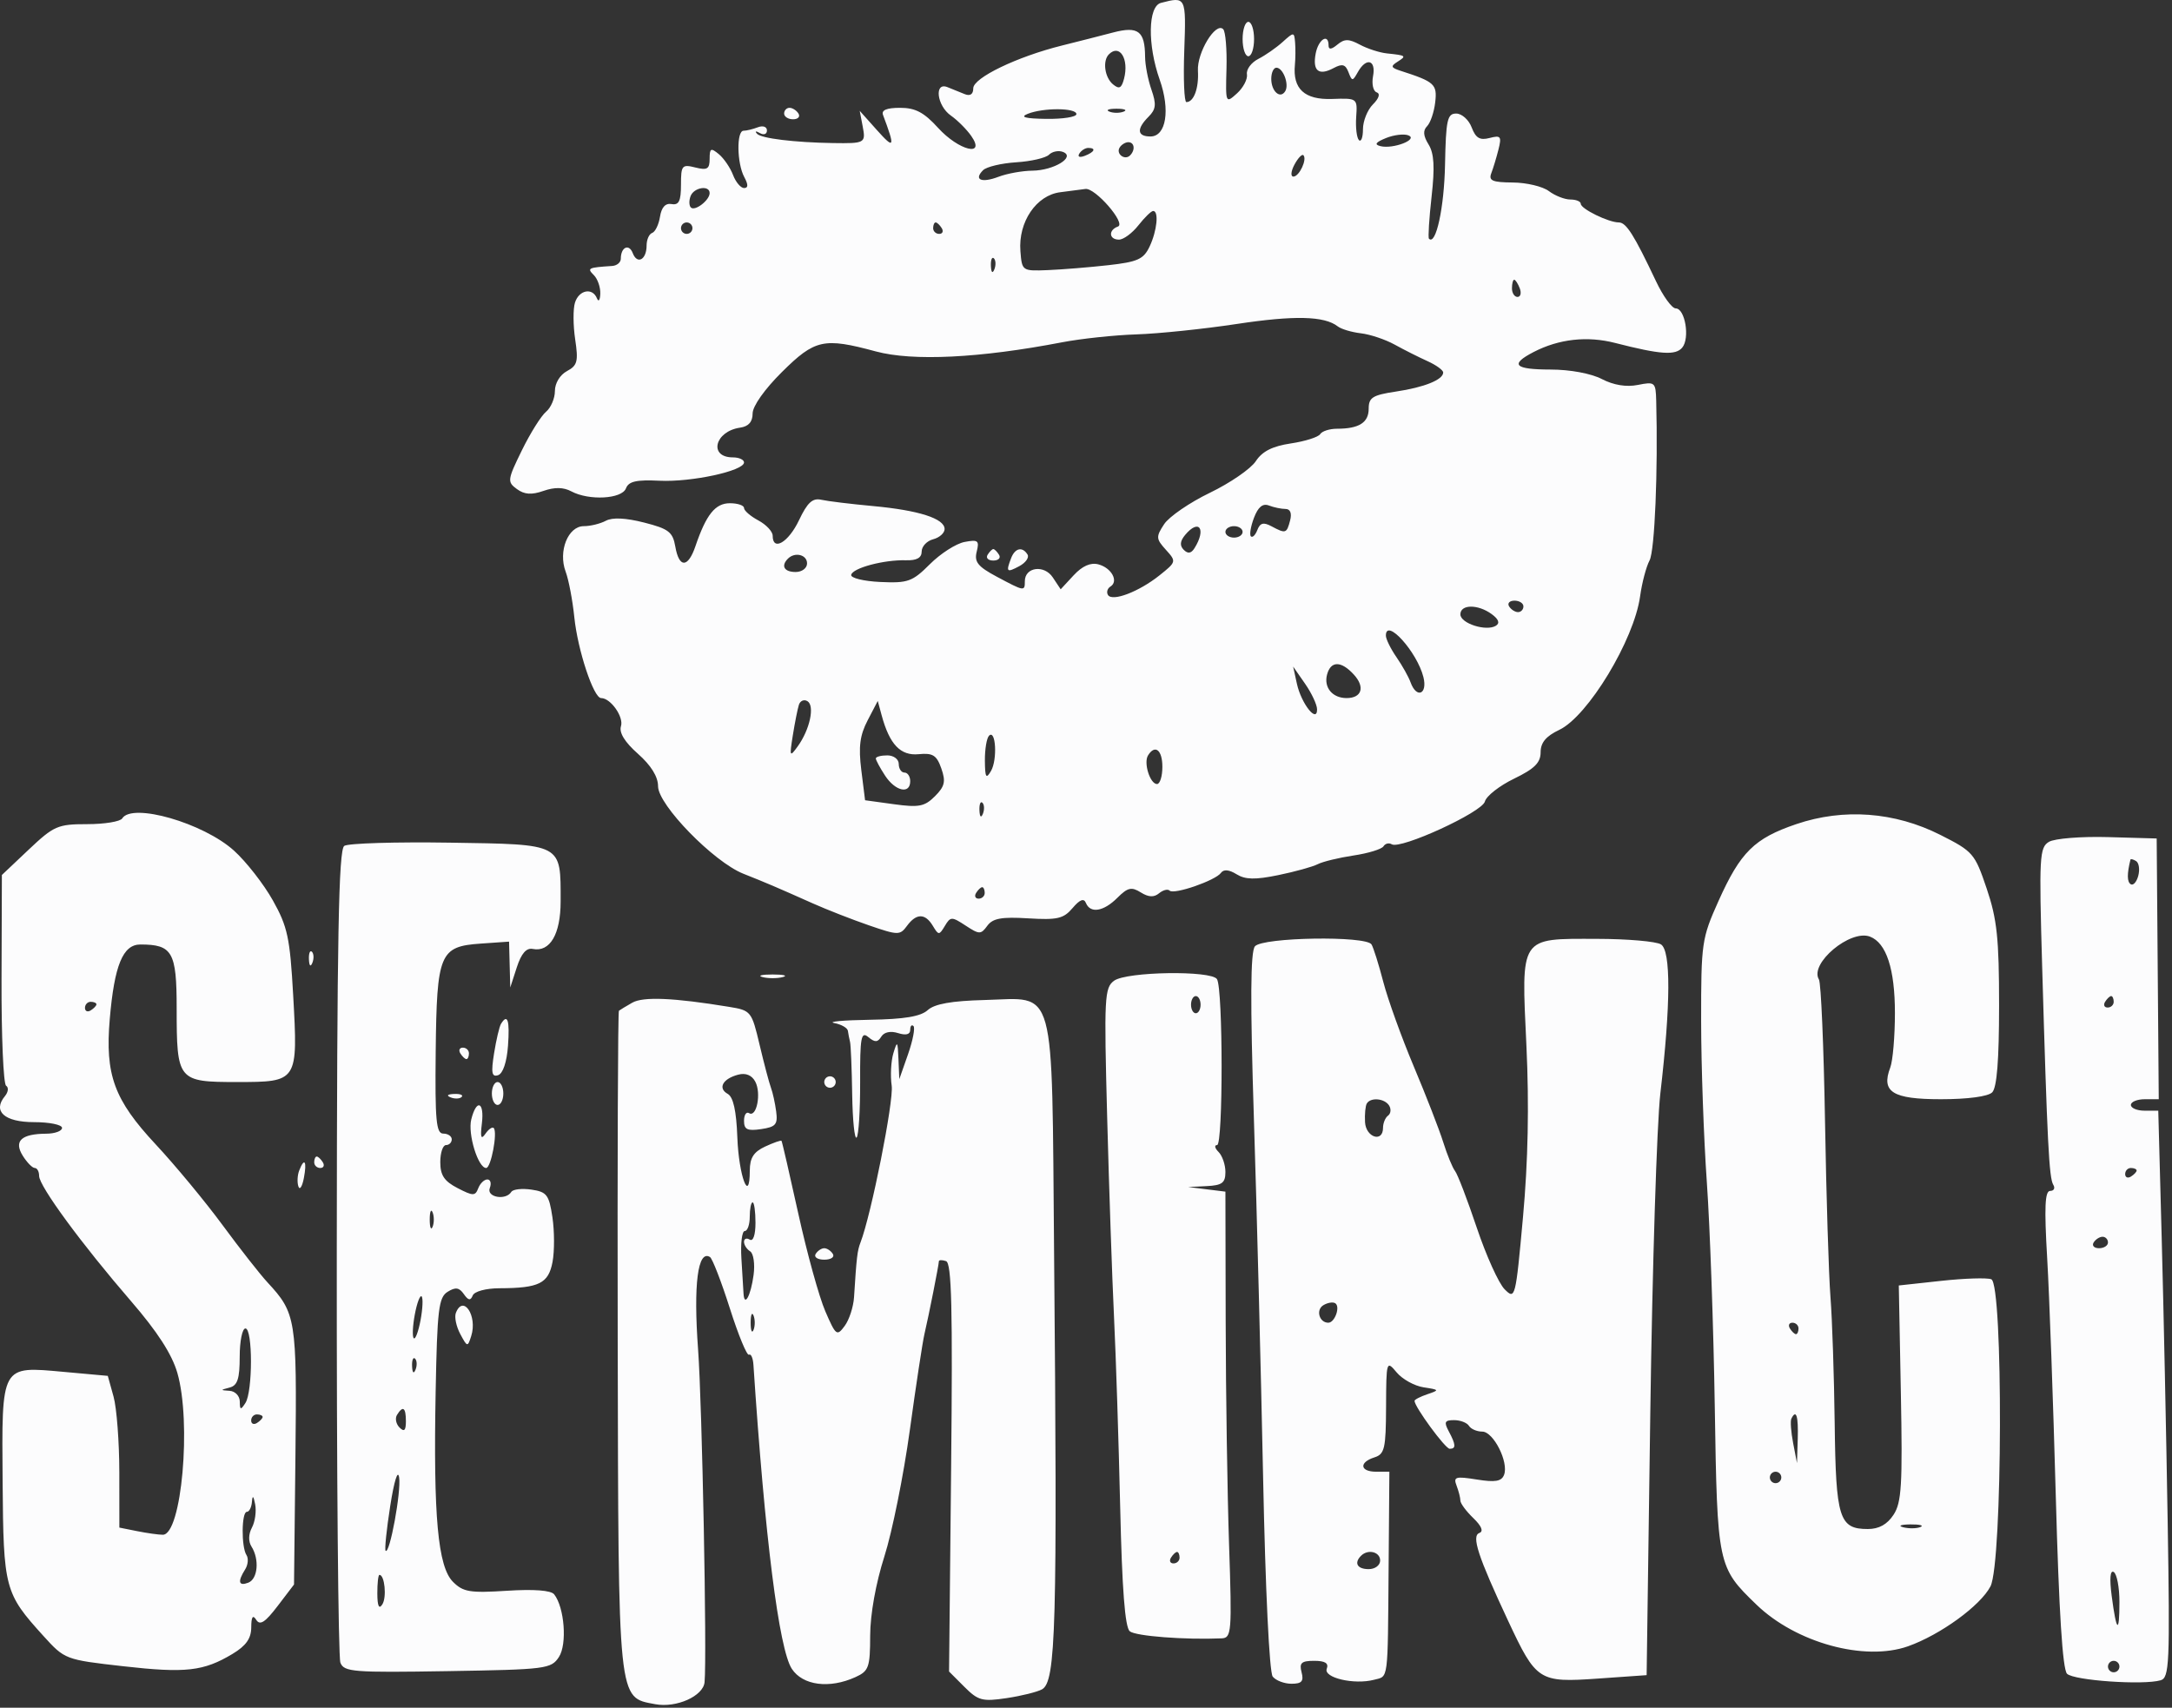 <svg xmlns="http://www.w3.org/2000/svg" width="379" height="298" viewBox="0 0 379 298" fill="none"><rect x="0" y="0" width="379" height="298" fill="#333333" stroke="none"/><path fill-rule="evenodd" clip-rule="evenodd" d="M202.577 0.503C200.314 1.095 200.205 7.8 202.359 13.905C204.231 19.211 203.483 23.814 200.748 23.814C198.411 23.814 198.285 22.498 200.418 20.366C201.715 19.069 201.807 18.196 200.918 15.645C200.318 13.924 199.82 11.345 199.812 9.915C199.785 5.416 198.602 4.52 194.217 5.673C192.078 6.236 188.077 7.255 185.327 7.939C177.483 9.888 169.827 13.578 169.827 15.408C169.827 16.451 169.293 16.812 168.327 16.421C167.502 16.087 166.152 15.541 165.327 15.207C162.967 14.252 163.467 18.449 165.919 20.166C167.069 20.971 168.67 22.572 169.475 23.722C172.089 27.454 167.308 26.29 163.691 22.314C161.227 19.607 159.725 18.814 157.059 18.814C154.718 18.814 153.764 19.215 154.083 20.064C156.228 25.771 156.084 26.133 153.033 22.718L150.014 19.339L150.537 22.077C151.089 24.966 150.938 25.05 145.327 24.963C138.626 24.859 132.836 24.151 132.103 23.347C131.676 22.877 131.89 22.817 132.577 23.213C133.274 23.614 133.827 23.416 133.827 22.766C133.827 22.114 133.13 21.867 132.245 22.207C131.375 22.541 130.25 22.814 129.745 22.814C128.498 22.814 128.58 28.485 129.862 30.88C130.583 32.227 130.575 32.814 129.837 32.814C129.254 32.814 128.386 31.783 127.906 30.523C127.427 29.263 126.313 27.633 125.431 26.9C124.044 25.749 123.827 25.859 123.827 27.711C123.827 29.496 123.411 29.748 121.327 29.225C119.002 28.641 118.827 28.853 118.827 32.249C118.827 35.081 118.46 35.836 117.195 35.608C116.116 35.414 115.428 36.162 115.166 37.814C114.948 39.189 114.332 40.464 113.798 40.647C113.264 40.831 112.827 41.817 112.827 42.838C112.827 45.322 111.196 46.217 110.408 44.165C109.752 42.456 108.327 43.128 108.327 45.146C108.327 45.787 107.652 46.356 106.827 46.41C102.584 46.69 102.397 46.784 103.627 48.014C104.287 48.674 104.791 50.136 104.748 51.264C104.705 52.391 104.442 52.752 104.165 52.064C103.386 50.134 101.034 50.586 100.331 52.801C99.984 53.894 99.999 56.779 100.364 59.212C100.941 63.059 100.753 63.783 98.927 64.76C97.711 65.411 96.827 66.871 96.827 68.227C96.827 69.515 96.13 71.148 95.278 71.855C94.426 72.562 92.529 75.59 91.063 78.584C88.53 83.757 88.487 84.092 90.194 85.34C91.512 86.304 92.747 86.389 94.837 85.661C96.779 84.984 98.324 85.009 99.69 85.741C102.781 87.395 108.51 87.083 109.224 85.222C109.694 83.996 111.042 83.689 115.081 83.887C120.646 84.161 129.827 82.173 129.827 80.695C129.827 80.211 128.954 79.814 127.886 79.814C123.599 79.814 124.709 75.256 129.15 74.624C130.62 74.415 131.327 73.611 131.327 72.15C131.327 70.873 133.431 67.901 136.46 64.9C142.203 59.209 143.749 58.871 152.827 61.324C159.271 63.065 170.976 62.491 185.327 59.73C188.627 59.095 194.477 58.474 198.327 58.349C202.177 58.224 210.037 57.408 215.793 56.536C225.875 55.009 231.093 55.134 233.433 56.957C234.041 57.432 235.858 57.973 237.472 58.161C239.085 58.349 241.737 59.239 243.366 60.138C244.994 61.038 247.565 62.332 249.077 63.013C250.589 63.695 251.827 64.588 251.827 64.998C251.827 66.26 248.551 67.583 243.577 68.329C239.508 68.939 238.827 69.368 238.827 71.321C238.827 73.746 237.138 74.814 233.304 74.814C232.007 74.814 230.683 75.238 230.363 75.756C230.042 76.274 227.74 77.004 225.247 77.378C222.022 77.862 220.256 78.755 219.131 80.473C218.261 81.801 214.657 84.282 211.122 85.987C207.587 87.692 203.99 90.162 203.129 91.476C201.686 93.678 201.711 94.028 203.44 95.939C205.289 97.982 205.272 98.047 202.322 100.401C198.73 103.267 194.082 105.036 193.333 103.823C193.037 103.344 193.232 102.682 193.767 102.351C195.241 101.44 193.951 99.08 191.65 98.478C190.295 98.124 188.85 98.765 187.346 100.388L185.082 102.831L183.705 100.757C182.199 98.491 178.827 98.95 178.827 101.421C178.827 103.219 178.752 103.207 173.946 100.641C170.625 98.869 169.977 98.063 170.429 96.265C170.916 94.325 170.662 94.123 168.301 94.574C166.827 94.856 164.111 96.597 162.266 98.442C159.208 101.499 158.439 101.776 153.618 101.556C150.708 101.423 148.417 100.864 148.527 100.314C148.767 99.117 154.235 97.66 158.077 97.768C159.97 97.822 160.827 97.344 160.827 96.236C160.827 95.351 161.727 94.391 162.827 94.104C163.927 93.816 164.827 93.013 164.827 92.319C164.827 90.488 160.323 89.043 152.327 88.307C148.477 87.952 144.427 87.46 143.327 87.212C141.78 86.864 140.894 87.675 139.416 90.788C137.584 94.648 134.827 96.267 134.827 93.483C134.827 92.751 133.702 91.55 132.327 90.814C130.952 90.078 129.827 89.102 129.827 88.645C129.827 88.188 128.718 87.814 127.362 87.814C124.808 87.814 123.232 89.779 121.348 95.314C120.05 99.128 118.493 99.157 117.837 95.379C117.394 92.829 116.681 92.279 112.401 91.188C109.192 90.369 106.863 90.259 105.717 90.873C104.75 91.39 103.018 91.814 101.868 91.814C99.121 91.814 97.369 96.201 98.7 99.748C99.229 101.159 99.91 104.737 100.214 107.699C100.801 113.44 103.576 121.814 104.891 121.814C106.556 121.814 108.871 125.1 108.354 126.729C107.999 127.848 109.018 129.501 111.32 131.538C113.61 133.566 114.827 135.533 114.827 137.207C114.827 140.454 124.531 150.406 129.702 152.462C133.796 154.09 135.442 154.793 141.827 157.641C144.302 158.745 148.723 160.473 151.652 161.481C156.717 163.224 157.04 163.228 158.262 161.564C159.896 159.339 161.443 159.339 162.777 161.564C163.775 163.227 163.879 163.227 164.873 161.571C165.857 159.93 166.07 159.927 168.494 161.515C170.89 163.085 171.154 163.087 172.281 161.546C173.233 160.244 174.764 159.966 179.41 160.251C184.491 160.562 185.585 160.31 187.151 158.464C188.418 156.97 189.13 156.696 189.484 157.564C190.252 159.449 192.572 159.069 194.975 156.666C196.772 154.869 197.439 154.715 199.053 155.723C200.412 156.572 201.358 156.618 202.247 155.88C202.942 155.303 203.773 155.094 204.094 155.414C204.839 156.159 212.094 153.651 213.046 152.319C213.518 151.661 214.456 151.742 215.766 152.553C217.295 153.501 219.011 153.537 223.047 152.709C225.951 152.113 229.048 151.256 229.93 150.803C230.812 150.351 233.63 149.666 236.192 149.282C238.755 148.898 241.102 148.178 241.408 147.682C241.715 147.187 242.363 147.027 242.848 147.327C244.38 148.274 258.613 141.742 259.103 139.867C259.354 138.907 261.644 137.113 264.193 135.879C267.765 134.149 268.827 133.094 268.827 131.272C268.827 129.587 269.762 128.464 272.083 127.363C277.082 124.99 285.144 111.665 286.188 104.049C286.509 101.704 287.252 98.888 287.838 97.793C288.742 96.104 289.324 82.121 288.998 69.931C288.911 66.691 288.776 66.574 285.797 67.17C283.783 67.573 281.565 67.21 279.506 66.142C277.635 65.17 273.961 64.489 270.577 64.486C264.235 64.48 263.39 63.608 267.612 61.425C272.022 59.144 276.962 58.595 281.827 59.844C289.743 61.876 292.38 62.058 293.544 60.651C294.907 59.003 294.037 53.814 292.398 53.814C291.74 53.814 290.191 51.676 288.956 49.064C285.131 40.976 283.763 38.814 282.472 38.814C280.675 38.814 275.844 36.448 275.835 35.564C275.831 35.151 275.013 34.814 274.018 34.814C273.023 34.814 271.336 34.153 270.268 33.346C269.201 32.538 266.366 31.863 263.97 31.846C260.402 31.82 259.724 31.526 260.224 30.221C260.56 29.345 261.125 27.475 261.479 26.066C262.048 23.798 261.868 23.57 259.919 24.08C258.227 24.522 257.504 24.095 256.797 22.235C256.291 20.903 255.077 19.814 254.099 19.814C252.542 19.814 252.301 20.919 252.148 28.743C252.001 36.251 250.554 42.91 249.343 41.65C249.165 41.465 249.372 38.164 249.802 34.314C250.382 29.13 250.244 26.765 249.271 25.199C248.348 23.713 248.272 22.769 249.014 22.027C249.596 21.445 250.234 19.572 250.433 17.863C250.803 14.687 250.344 14.271 244.355 12.342C242.706 11.81 242.624 11.554 243.855 10.776C245.477 9.75 245.372 9.667 242.01 9.32C240.736 9.188 238.614 8.503 237.294 7.797C235.351 6.756 234.604 6.754 233.361 7.786C232.316 8.653 231.827 8.701 231.827 7.936C231.827 5.747 230.053 6.853 229.578 9.338C228.998 12.372 230.105 13.271 232.706 11.879C234.217 11.07 234.77 11.221 235.294 12.582C235.925 14.22 236.015 14.219 236.944 12.564C238.401 9.968 240.132 10.436 239.589 13.279C239.33 14.635 239.611 15.909 240.213 16.109C240.884 16.333 240.634 17.15 239.568 18.216C238.61 19.173 237.827 21.125 237.827 22.552C237.827 23.979 237.511 24.831 237.125 24.445C236.739 24.059 236.523 22.253 236.646 20.431C236.869 17.123 236.863 17.118 232.411 17.269C227.63 17.43 225.549 15.511 225.952 11.314C226.057 10.214 226.073 8.457 225.985 7.409C225.832 5.565 225.762 5.563 223.82 7.32C222.716 8.319 220.804 9.651 219.57 10.281C218.336 10.91 217.443 12.115 217.584 12.958C217.725 13.802 216.942 15.305 215.843 16.299C213.867 18.088 213.848 18.044 214.015 11.972C214.108 8.598 213.848 5.502 213.437 5.091C212.126 3.779 208.846 9.183 209.031 12.352C209.207 15.393 208.316 17.812 207.018 17.816C206.638 17.818 206.471 13.768 206.648 8.816C206.983 -0.572 206.949 -0.639 202.577 0.503ZM216.827 6.814C216.827 8.464 217.277 9.814 217.827 9.814C218.377 9.814 218.827 8.464 218.827 6.814C218.827 5.164 218.377 3.814 217.827 3.814C217.277 3.814 216.827 5.164 216.827 6.814ZM193.494 9.481C192.362 10.612 192.756 13.51 194.205 14.713C195.29 15.614 195.7 15.407 196.136 13.739C197.039 10.288 195.372 7.603 193.494 9.481ZM221.827 13.755C221.827 15.942 223.389 17.332 224.261 15.921C224.992 14.738 223.894 11.814 222.72 11.814C222.229 11.814 221.827 12.687 221.827 13.755ZM136.827 19.814C136.827 20.364 137.529 20.814 138.386 20.814C139.243 20.814 139.667 20.364 139.327 19.814C138.987 19.264 138.286 18.814 137.768 18.814C137.25 18.814 136.827 19.264 136.827 19.814ZM179.327 19.867C177.918 20.435 178.879 20.694 182.577 20.744C185.464 20.782 187.827 20.409 187.827 19.914C187.827 18.803 182.046 18.77 179.327 19.867ZM193.577 19.476C194.265 19.754 195.39 19.754 196.077 19.476C196.765 19.199 196.202 18.972 194.827 18.972C193.452 18.972 192.89 19.199 193.577 19.476ZM241.827 24.098C240.021 24.835 239.761 25.225 240.889 25.504C243.113 26.051 247.573 24.313 245.737 23.614C244.962 23.319 243.202 23.536 241.827 24.098ZM195.37 25.745C194.687 26.85 196.264 28.044 197.188 27.12C198.138 26.169 197.961 24.814 196.886 24.814C196.368 24.814 195.686 25.233 195.37 25.745ZM183.043 26.998C182.478 27.563 179.902 28.159 177.32 28.321C174.737 28.484 172.137 29.104 171.542 29.699C169.859 31.382 171.269 31.977 174.253 30.842C175.74 30.277 178.39 29.8 180.142 29.782C183.897 29.745 187.75 27.382 185.478 26.51C184.704 26.213 183.608 26.433 183.043 26.998ZM188.334 26.803C187.984 27.369 188.385 27.537 189.275 27.196C191.007 26.531 191.324 25.814 189.886 25.814C189.368 25.814 188.67 26.259 188.334 26.803ZM225.873 28.728C225.259 29.876 225.174 30.814 225.685 30.814C226.713 30.814 228.131 27.785 227.432 27.085C227.188 26.842 226.487 27.581 225.873 28.728ZM120.503 34.216C120.207 34.987 120.23 35.884 120.554 36.208C121.259 36.913 123.827 34.939 123.827 33.692C123.827 32.261 121.087 32.693 120.503 34.216ZM185.021 33.542C180.829 34.058 177.659 38.733 178.055 43.814C178.325 47.286 178.364 47.313 182.827 47.134C185.302 47.035 190.038 46.651 193.352 46.28C198.533 45.701 199.549 45.242 200.602 43.011C201.896 40.269 202.241 36.814 201.221 36.814C200.888 36.814 199.73 37.939 198.648 39.314C197.567 40.689 196.04 41.814 195.254 41.814C193.496 41.814 193.366 40.147 195.077 39.529C196.54 39 191.09 32.718 189.39 32.974C188.805 33.062 186.839 33.317 185.021 33.542ZM118.827 39.814C118.827 40.364 119.277 40.814 119.827 40.814C120.377 40.814 120.827 40.364 120.827 39.814C120.827 39.264 120.377 38.814 119.827 38.814C119.277 38.814 118.827 39.264 118.827 39.814ZM162.827 39.814C162.827 40.364 163.304 40.814 163.886 40.814C164.468 40.814 164.667 40.364 164.327 39.814C163.987 39.264 163.511 38.814 163.268 38.814C163.025 38.814 162.827 39.264 162.827 39.814ZM172.906 46.397C172.954 47.562 173.191 47.799 173.51 47.002C173.799 46.28 173.763 45.417 173.431 45.085C173.099 44.753 172.863 45.343 172.906 46.397ZM263.827 50.314C263.827 51.139 264.263 51.814 264.796 51.814C265.328 51.814 265.505 51.139 265.189 50.314C264.872 49.489 264.436 48.814 264.22 48.814C264.004 48.814 263.827 49.489 263.827 50.314ZM218.813 90.351C218.24 91.858 217.998 93.318 218.275 93.596C218.553 93.873 219.06 93.369 219.403 92.475C219.876 91.244 220.471 91.088 221.861 91.832C224.347 93.163 224.516 93.11 225.117 90.814C225.445 89.557 225.147 88.814 224.315 88.814C223.587 88.814 222.285 88.543 221.423 88.212C220.34 87.797 219.532 88.459 218.813 90.351ZM206.792 93.356C205.902 94.429 205.83 95.217 206.557 95.944C207.283 96.67 207.856 96.581 208.436 95.651C210.537 92.286 209.213 90.439 206.792 93.356ZM213.827 92.814C213.827 93.364 214.502 93.814 215.327 93.814C216.152 93.814 216.827 93.364 216.827 92.814C216.827 92.264 216.152 91.814 215.327 91.814C214.502 91.814 213.827 92.264 213.827 92.814ZM172.327 96.814C171.987 97.364 172.437 97.814 173.327 97.814C174.217 97.814 174.667 97.364 174.327 96.814C173.987 96.264 173.537 95.814 173.327 95.814C173.117 95.814 172.667 96.264 172.327 96.814ZM176.434 97.396C175.506 99.814 175.665 99.971 177.855 98.799C178.97 98.202 179.619 97.286 179.296 96.764C178.412 95.334 177.115 95.62 176.434 97.396ZM137.494 97.481C136.226 98.748 136.835 99.814 138.827 99.814C139.938 99.814 140.827 99.147 140.827 98.314C140.827 96.792 138.712 96.263 137.494 97.481ZM263.327 105.814C263.667 106.364 264.368 106.814 264.886 106.814C265.404 106.814 265.827 106.364 265.827 105.814C265.827 105.264 265.125 104.814 264.268 104.814C263.411 104.814 262.987 105.264 263.327 105.814ZM254.827 107.206C254.827 108.783 259.344 110.231 261.024 109.192C261.756 108.74 261.507 108.053 260.287 107.161C257.89 105.408 254.827 105.433 254.827 107.206ZM241.827 110.91C241.827 111.512 242.654 113.2 243.664 114.66C244.675 116.12 245.786 118.101 246.133 119.064C247.178 121.96 249.131 121.163 248.375 118.149C247.268 113.737 241.827 107.722 241.827 110.91ZM231.559 117.73C230.972 119.976 232.505 121.814 234.968 121.814C237.617 121.814 238.226 119.913 236.27 117.751C234.041 115.288 232.2 115.279 231.559 117.73ZM226.301 119.314C227.06 122.775 229.832 126.292 229.82 123.778C229.817 122.973 228.876 120.964 227.729 119.314L225.644 116.314L226.301 119.314ZM139.398 123.001C139.17 123.723 138.695 126.114 138.343 128.314C137.743 132.061 137.797 132.182 139.203 130.233C141.312 127.308 142.205 123.166 140.901 122.36C140.303 121.99 139.626 122.278 139.398 123.001ZM151.397 125.703C150.039 128.311 149.784 130.311 150.29 134.368L150.95 139.643L156.001 140.338C160.341 140.935 161.347 140.739 163.14 138.945C164.862 137.223 165.057 136.371 164.252 134.086C163.441 131.783 162.772 131.363 160.301 131.606C157.138 131.916 155.226 129.912 153.85 124.846L153.162 122.314L151.397 125.703ZM172.577 128.385C172.165 128.804 171.841 130.76 171.857 132.731C171.882 135.683 172.07 136.001 172.921 134.538C174.067 132.57 173.765 127.176 172.577 128.385ZM200.321 131.823C199.517 133.125 200.679 136.814 201.894 136.814C202.407 136.814 202.827 135.464 202.827 133.814C202.827 130.863 201.545 129.844 200.321 131.823ZM152.827 132.349C152.827 132.644 153.554 133.994 154.442 135.349C156.231 138.079 158.827 138.65 158.827 136.314C158.827 135.489 158.377 134.814 157.827 134.814C157.277 134.814 156.827 134.139 156.827 133.314C156.827 132.481 155.938 131.814 154.827 131.814C153.727 131.814 152.827 132.055 152.827 132.349ZM170.906 141.397C170.954 142.562 171.191 142.799 171.51 142.002C171.799 141.28 171.763 140.417 171.431 140.085C171.099 139.753 170.863 140.343 170.906 141.397ZM21.327 142.814C20.987 143.364 18.234 143.814 15.21 143.814C10.076 143.814 9.399 144.109 5.019 148.249L0.327 152.684L0.267 170.807C0.234 180.775 0.593 189.169 1.065 189.461C1.538 189.753 1.445 190.57 0.858 191.276C-1.334 193.918 0.786 195.814 5.934 195.814C8.625 195.814 10.827 196.264 10.827 196.814C10.827 197.364 9.59 197.821 8.077 197.829C3.706 197.854 2.37 199.109 3.975 201.68C4.708 202.854 5.65 203.814 6.068 203.814C6.485 203.814 6.827 204.439 6.827 205.204C6.827 206.975 14.249 217.087 22.87 227.061C27.456 232.367 29.999 236.305 30.943 239.561C33.447 248.2 31.691 267.814 28.413 267.814C27.678 267.814 25.671 267.533 23.952 267.189L20.827 266.564L20.821 256.939C20.818 251.645 20.364 245.688 19.812 243.701L18.809 240.088L11.16 239.395C0.09 238.392 0.297 238.019 0.457 258.669C0.6 277.226 0.808 278.009 7.566 285.46C11.305 289.583 11.385 289.613 21.474 290.755C32.398 291.992 35.525 291.64 40.577 288.604C42.933 287.188 43.831 285.917 43.842 283.982C43.853 282.113 44.114 281.719 44.714 282.665C45.362 283.689 46.267 283.104 48.438 280.258L51.305 276.499L51.551 254.078C51.813 230.168 51.648 229.14 46.678 223.778C45.385 222.384 41.855 217.884 38.834 213.778C35.813 209.673 30.557 203.327 27.153 199.677C19.908 191.907 18.318 187.562 19.153 177.814C19.957 168.437 21.444 164.814 24.491 164.814C30.088 164.814 30.827 166.109 30.827 175.915C30.827 188.577 31.02 188.814 41.327 188.814C51.99 188.814 52.003 188.794 51.157 173.663C50.597 163.643 50.182 161.706 47.614 157.125C46.014 154.272 42.96 150.36 40.826 148.432C35.486 143.608 23.051 140.025 21.327 142.814ZM313.446 143.807C306.117 146.295 303.698 148.687 299.862 157.236C296.941 163.746 296.827 164.533 296.837 178.157C296.842 185.943 297.291 198.614 297.833 206.314C298.376 214.014 298.998 231.606 299.216 245.406C299.655 273.202 299.71 273.463 306.495 280.015C313.379 286.664 325.346 289.953 332.924 287.28C338.563 285.29 345.58 280.192 347.326 276.817C349.44 272.728 349.567 224.035 347.465 223.229C346.716 222.941 342.778 223.068 338.715 223.51L331.327 224.314L331.687 243.072C331.995 259.148 331.813 262.186 330.414 264.322C329.305 266.015 327.865 266.814 325.926 266.814C320.926 266.814 320.345 264.97 320.142 248.443C320.04 240.157 319.709 230.213 319.405 226.346C319.102 222.478 318.673 208.665 318.453 195.65C318.232 182.634 317.755 171.506 317.393 170.92C315.682 168.152 322.864 162.123 326.301 163.442C329.16 164.54 330.651 169.103 330.651 176.761C330.651 180.824 330.285 185.109 329.839 186.284C328.215 190.553 330.23 191.814 338.677 191.814C343.371 191.814 346.9 191.341 347.627 190.614C348.446 189.795 348.827 184.974 348.827 175.434C348.827 163.756 348.472 160.404 346.67 155.07C344.593 148.92 344.294 148.574 338.566 145.682C330.617 141.67 321.703 141.004 313.446 143.807ZM357.535 146.897C355.874 147.883 355.787 149.457 356.343 168.637C357.235 199.373 357.549 205.555 358.281 206.739C358.646 207.33 358.402 207.814 357.737 207.814C356.823 207.814 356.697 210.67 357.22 219.564C357.599 226.027 358.276 244.726 358.723 261.119C359.271 281.214 359.91 291.297 360.684 292.071C361.858 293.245 373.974 294.091 377.008 293.211C378.543 292.766 378.65 290.369 378.245 265.519C378.001 250.556 377.532 228.302 377.203 216.064L376.604 193.814H374.216C372.902 193.814 371.827 193.364 371.827 192.814C371.827 192.264 372.921 191.814 374.258 191.814H376.688L376.508 169.064L376.327 146.314L367.827 146.074C363.151 145.943 358.521 146.313 357.535 146.897ZM60.072 147.606C59.086 148.26 58.806 163.439 58.765 218.396C58.737 256.873 59.02 289.153 59.395 290.131C60.019 291.757 61.597 291.882 78.091 291.613C95.308 291.331 96.169 291.222 97.527 289.149C98.987 286.921 98.5 280.498 96.699 278.214C96.144 277.51 93.172 277.285 88.453 277.588C81.999 278.002 80.82 277.807 79.045 276.032C76.407 273.394 75.607 264.64 76.017 242.922C76.29 228.495 76.54 226.396 78.105 225.422C79.48 224.566 80.122 224.655 80.932 225.814C81.72 226.942 82.105 227.004 82.486 226.064C82.777 225.349 84.776 224.808 87.16 224.8C94.075 224.778 95.708 223.965 96.415 220.197C96.765 218.329 96.756 214.827 96.394 212.414C95.806 208.494 95.418 207.981 92.738 207.588C91.088 207.346 89.507 207.522 89.224 207.981C88.266 209.53 84.848 208.924 85.465 207.314C85.782 206.489 85.591 205.814 85.041 205.814C84.491 205.814 83.776 206.505 83.452 207.349C82.924 208.726 82.552 208.723 79.845 207.323C77.514 206.118 76.827 205.086 76.827 202.788C76.827 201.152 77.277 199.814 77.827 199.814C78.377 199.814 78.827 199.364 78.827 198.814C78.827 198.264 78.162 197.814 77.35 197.814C76.109 197.814 75.897 195.536 76.027 183.564C76.214 166.354 76.712 165.154 83.882 164.657L88.828 164.314L88.932 168.314L89.037 172.314L90.182 168.789C90.963 166.385 91.845 165.367 92.956 165.589C95.968 166.19 97.827 163.022 97.827 157.29C97.827 147.105 98.296 147.354 78.527 147.044C69.067 146.896 60.762 147.149 60.072 147.606ZM371.75 150.005C371.133 152.499 371.15 153.895 371.802 154.299C372.241 154.57 372.834 153.897 373.119 152.804C373.405 151.71 373.231 150.564 372.733 150.256C372.235 149.948 371.793 149.835 371.75 150.005ZM170.327 155.814C169.987 156.364 170.186 156.814 170.768 156.814C171.35 156.814 171.827 156.364 171.827 155.814C171.827 155.264 171.629 154.814 171.386 154.814C171.143 154.814 170.667 155.264 170.327 155.814ZM218.976 165.134C218.191 166.08 218.142 174.642 218.802 195.384C219.309 211.295 220.03 239.389 220.404 257.814C220.802 277.411 221.496 291.833 222.078 292.564C222.625 293.252 224.1 293.814 225.356 293.814C227.147 293.814 227.527 293.383 227.117 291.814C226.688 290.176 227.086 289.814 229.317 289.814C231.224 289.814 231.882 290.229 231.511 291.196C230.907 292.768 236.295 294.027 239.754 293.123C242.306 292.456 242.144 293.7 242.304 273.564L242.437 256.814H240.132C237.299 256.814 237.099 255.18 239.827 254.314C241.608 253.749 241.831 252.785 241.86 245.497C241.893 237.465 241.927 237.354 243.705 239.483C244.701 240.675 246.823 241.849 248.421 242.091C251.171 242.508 251.206 242.573 249.077 243.29C247.839 243.706 246.827 244.229 246.827 244.452C246.827 245.495 252.195 252.814 252.96 252.814C254.093 252.814 254.054 252.107 252.792 249.748C251.931 248.139 252.089 247.814 253.733 247.814C254.82 247.814 255.987 248.264 256.327 248.814C256.667 249.364 257.709 249.814 258.642 249.814C260.6 249.814 263.294 255.154 262.449 257.358C262.008 258.505 260.919 258.692 257.686 258.175C253.976 257.582 253.571 257.704 254.161 259.241C254.527 260.196 254.827 261.373 254.827 261.857C254.827 262.34 255.839 263.71 257.077 264.901C258.525 266.294 258.905 267.221 258.143 267.501C256.727 268.022 257.883 271.555 263.163 282.845C268.074 293.346 268.522 293.634 278.827 292.911L287.327 292.314L287.97 246.314C288.324 221.014 289.111 196.039 289.719 190.814C291.536 175.209 291.574 165.903 289.827 164.795C289.002 164.272 283.972 163.838 278.648 163.829C265.062 163.808 265.448 163.221 266.352 182.516C266.836 192.84 266.64 202.634 265.753 212.373C264.462 226.567 264.396 226.827 262.551 224.983C261.515 223.947 259.328 219.113 257.691 214.241C256.054 209.37 254.349 204.918 253.901 204.349C253.454 203.78 252.523 201.514 251.834 199.314C251.144 197.114 248.836 191.176 246.705 186.118C244.574 181.061 242.178 174.418 241.38 171.356C240.583 168.295 239.655 165.345 239.32 164.802C238.362 163.253 220.293 163.548 218.976 165.134ZM53.906 167.397C53.954 168.562 54.191 168.799 54.51 168.002C54.799 167.28 54.763 166.417 54.431 166.085C54.099 165.753 53.863 166.343 53.906 167.397ZM133.077 170.503C134.04 170.755 135.614 170.755 136.577 170.503C137.54 170.252 136.752 170.046 134.827 170.046C132.902 170.046 132.114 170.252 133.077 170.503ZM194.403 171.135C192.722 172.364 192.638 174.016 193.191 194.885C193.518 207.221 194.057 222.939 194.389 229.814C194.72 236.689 195.204 251.617 195.465 262.988C195.794 277.367 196.304 283.965 197.141 284.66C198.162 285.507 206.748 286.167 213.168 285.893C214.901 285.819 214.978 284.859 214.464 269.564C214.164 260.627 213.898 243.105 213.873 230.627L213.827 207.941L210.577 207.537L207.327 207.134L210.577 206.974C213.255 206.842 213.827 206.409 213.827 204.514C213.827 203.249 213.287 201.674 212.627 201.014C211.967 200.354 211.855 199.814 212.377 199.814C213.435 199.814 213.417 172.577 212.358 170.864C211.398 169.31 196.592 169.534 194.403 171.135ZM110.327 174.969C109.227 175.596 108.18 176.228 107.999 176.373C107.819 176.517 107.723 202.381 107.786 233.846C107.914 297.599 107.764 296.149 114.334 297.381C118.016 298.072 122.714 295.976 122.942 293.541C123.372 288.939 122.519 245.124 121.812 235.483C120.978 224.118 121.76 218.036 123.886 219.35C124.307 219.611 125.868 223.642 127.354 228.308C128.839 232.974 130.341 236.614 130.691 236.398C131.041 236.182 131.391 236.975 131.47 238.159C133.461 268.266 135.927 287.792 138.169 291.213C140.074 294.121 144.734 294.725 149.28 292.653C151.601 291.596 151.828 290.953 151.84 285.403C151.847 281.715 152.826 276.266 154.321 271.585C155.679 267.334 157.673 257.434 158.754 249.585C159.834 241.736 160.982 234.189 161.304 232.814C162.055 229.616 163.827 220.68 163.827 220.094C163.827 219.848 164.39 219.835 165.077 220.064C166.055 220.39 166.248 228.231 165.966 256.082L165.604 291.682L168.275 294.353C170.681 296.759 171.409 296.954 175.636 296.324C178.216 295.939 181.002 295.248 181.827 294.79C184.255 293.439 184.516 283.98 183.931 218.539C183.506 170.922 184.4 174.173 171.823 174.501C166.037 174.652 163.085 175.175 161.881 176.265C160.652 177.378 157.798 177.852 151.748 177.95C147.117 178.025 144.339 178.281 145.577 178.52C146.815 178.758 147.883 179.372 147.952 179.884C148.021 180.395 148.19 181.264 148.327 181.814C148.464 182.364 148.633 186.489 148.702 190.981C148.771 195.472 149.117 198.857 149.472 198.502C149.827 198.147 150.104 193.785 150.088 188.808C150.061 180.984 150.255 179.924 151.518 180.973C152.669 181.928 153.149 181.911 153.778 180.893C154.269 180.098 155.396 179.86 156.702 180.274C158.085 180.713 158.827 180.518 158.827 179.715C158.827 179.036 159.084 178.737 159.397 179.051C159.711 179.364 159.282 181.577 158.445 183.968L156.922 188.314L156.775 184.814C156.641 181.629 156.56 181.539 155.881 183.814C155.47 185.189 155.341 187.728 155.594 189.455C155.98 192.098 152.03 211.955 150.151 216.814C149.598 218.243 149.471 219.315 149.022 226.373C148.915 228.055 148.182 230.305 147.393 231.373C146.036 233.21 145.854 233.073 144.009 228.814C142.937 226.339 140.822 218.689 139.308 211.814C137.794 204.939 136.472 199.206 136.369 199.074C136.266 198.943 134.98 199.393 133.512 200.074C131.507 201.006 130.841 202.048 130.835 204.264C130.819 210.269 128.91 205.196 128.662 198.491C128.49 193.828 127.959 191.428 126.978 190.879C125.208 189.888 126.119 188.232 128.825 187.525C130.13 187.183 131.187 187.617 131.789 188.743C132.87 190.763 132.03 195.058 130.713 194.244C130.226 193.942 129.827 194.545 129.827 195.582C129.827 197.105 130.399 197.384 132.806 197.03C135.365 196.655 135.737 196.22 135.438 193.954C135.247 192.502 134.837 190.639 134.527 189.814C134.218 188.989 133.327 185.619 132.547 182.325C131.16 176.463 131.047 176.322 127.228 175.696C117.544 174.107 112.24 173.879 110.327 174.969ZM207.827 175.314C207.827 176.139 208.202 176.814 208.66 176.814C209.119 176.814 209.494 176.139 209.494 175.314C209.494 174.489 209.119 173.814 208.66 173.814C208.202 173.814 207.827 174.489 207.827 175.314ZM367.327 174.814C366.987 175.364 367.186 175.814 367.768 175.814C368.35 175.814 368.827 175.364 368.827 174.814C368.827 174.264 368.629 173.814 368.386 173.814C368.143 173.814 367.667 174.264 367.327 174.814ZM14.827 175.873C14.827 176.455 15.277 176.654 15.827 176.314C16.377 175.974 16.827 175.498 16.827 175.255C16.827 175.012 16.377 174.814 15.827 174.814C15.277 174.814 14.827 175.291 14.827 175.873ZM87.423 178.659C87.135 179.124 86.592 181.434 86.214 183.792C85.668 187.211 85.81 187.986 86.916 187.618C87.762 187.336 88.435 185.333 88.643 182.485C88.966 178.038 88.571 176.801 87.423 178.659ZM80.327 183.814C80.667 184.364 81.143 184.814 81.386 184.814C81.629 184.814 81.827 184.364 81.827 183.814C81.827 183.264 81.35 182.814 80.768 182.814C80.186 182.814 79.987 183.264 80.327 183.814ZM143.827 188.814C143.827 189.364 144.277 189.814 144.827 189.814C145.377 189.814 145.827 189.364 145.827 188.814C145.827 188.264 145.377 187.814 144.827 187.814C144.277 187.814 143.827 188.264 143.827 188.814ZM85.827 190.814C85.827 191.914 86.277 192.814 86.827 192.814C87.377 192.814 87.827 191.914 87.827 190.814C87.827 189.714 87.377 188.814 86.827 188.814C86.277 188.814 85.827 189.714 85.827 190.814ZM78.64 191.497C79.361 191.786 80.224 191.75 80.556 191.418C80.888 191.086 80.298 190.85 79.244 190.893C78.079 190.941 77.842 191.178 78.64 191.497ZM238.498 192.564C238.253 192.976 238.114 194.439 238.189 195.814C238.337 198.488 241.327 199.441 241.327 196.814C241.327 195.989 241.722 195.027 242.205 194.676C242.688 194.325 242.774 193.537 242.396 192.926C241.616 191.663 239.17 191.436 238.498 192.564ZM82.233 195.333C81.595 197.875 83.417 203.814 84.835 203.814C85.677 203.814 86.853 197.598 86.154 196.843C85.914 196.584 85.261 197.034 84.702 197.843C83.944 198.939 83.787 198.486 84.083 196.064C84.551 192.238 83.149 191.684 82.233 195.333ZM54.827 202.814C54.827 203.364 55.304 203.814 55.886 203.814C56.468 203.814 56.667 203.364 56.327 202.814C55.987 202.264 55.511 201.814 55.268 201.814C55.025 201.814 54.827 202.264 54.827 202.814ZM52.201 204.281C51.892 205.088 51.831 206.325 52.067 207.031C52.303 207.737 52.733 207.076 53.023 205.564C53.589 202.611 53.122 201.882 52.201 204.281ZM370.827 204.873C370.827 205.455 371.277 205.654 371.827 205.314C372.377 204.974 372.827 204.498 372.827 204.255C372.827 204.012 372.377 203.814 371.827 203.814C371.277 203.814 370.827 204.291 370.827 204.873ZM130.827 212.314C130.827 213.689 130.434 214.814 129.954 214.814C129.474 214.814 129.21 216.951 129.368 219.564C129.525 222.177 129.693 224.951 129.741 225.731C129.889 228.173 131.008 226.102 131.496 222.481C131.753 220.575 131.482 218.719 130.895 218.356C130.308 217.993 129.827 217.246 129.827 216.696C129.827 216.146 130.277 215.974 130.827 216.314C131.422 216.682 131.827 215.491 131.827 213.373C131.827 211.416 131.602 209.814 131.327 209.814C131.052 209.814 130.827 210.939 130.827 212.314ZM74.985 212.814C74.985 214.189 75.212 214.752 75.489 214.064C75.767 213.377 75.767 212.252 75.489 211.564C75.212 210.877 74.985 211.439 74.985 212.814ZM365.327 216.814C364.987 217.364 365.411 217.814 366.268 217.814C367.125 217.814 367.827 217.364 367.827 216.814C367.827 216.264 367.404 215.814 366.886 215.814C366.368 215.814 365.667 216.264 365.327 216.814ZM142.327 218.814C141.987 219.364 142.662 219.814 143.827 219.814C144.992 219.814 145.667 219.364 145.327 218.814C144.987 218.264 144.312 217.814 143.827 217.814C143.342 217.814 142.667 218.264 142.327 218.814ZM72.383 229.37C72.006 231.376 71.923 233.243 72.198 233.518C72.473 233.793 73.006 232.376 73.383 230.37C73.759 228.363 73.842 226.496 73.567 226.221C73.292 225.946 72.759 227.363 72.383 229.37ZM230.901 227.768C229.569 228.591 230.21 230.814 231.779 230.814C232.92 230.814 233.921 227.99 232.986 227.412C232.571 227.156 231.633 227.316 230.901 227.768ZM79.542 229.114C79.268 229.83 79.614 231.482 80.313 232.787C81.541 235.083 81.603 235.094 82.227 233.128C83.347 229.602 80.81 225.81 79.542 229.114ZM130.985 230.814C130.985 232.189 131.212 232.752 131.489 232.064C131.767 231.377 131.767 230.252 131.489 229.564C131.212 228.877 130.985 229.439 130.985 230.814ZM312.327 231.814C312.667 232.364 313.143 232.814 313.386 232.814C313.629 232.814 313.827 232.364 313.827 231.814C313.827 231.264 313.35 230.814 312.768 230.814C312.186 230.814 311.987 231.264 312.327 231.814ZM41.827 236.741C41.827 240.592 41.445 241.767 40.077 242.125C38.41 242.56 38.41 242.588 40.077 242.698C41.04 242.762 41.834 243.602 41.842 244.564C41.855 246.06 41.999 246.096 42.827 244.814C44.11 242.829 44.11 231.814 42.827 231.814C42.277 231.814 41.827 234.031 41.827 236.741ZM71.906 238.397C71.954 239.562 72.191 239.799 72.51 239.002C72.799 238.28 72.763 237.417 72.431 237.085C72.099 236.753 71.863 237.343 71.906 238.397ZM69.273 246.901C68.904 247.499 69.102 248.489 69.714 249.101C70.531 249.918 70.827 249.629 70.827 248.014C70.827 245.599 70.308 245.227 69.273 246.901ZM43.827 247.873C43.827 248.455 44.277 248.654 44.827 248.314C45.377 247.974 45.827 247.498 45.827 247.255C45.827 247.012 45.377 246.814 44.827 246.814C44.277 246.814 43.827 247.291 43.827 247.873ZM312.579 247.564C312.378 247.977 312.518 249.889 312.889 251.814L313.564 255.314L313.695 251.064C313.819 247.075 313.423 245.833 312.579 247.564ZM68.093 262.78C67.451 266.887 67.089 270.409 67.288 270.608C67.992 271.312 70.026 260.275 69.646 257.814C69.421 256.354 68.775 258.419 68.093 262.78ZM308.827 257.814C308.827 258.364 309.277 258.814 309.827 258.814C310.377 258.814 310.827 258.364 310.827 257.814C310.827 257.264 310.377 256.814 309.827 256.814C309.277 256.814 308.827 257.264 308.827 257.814ZM43.963 262.064C43.888 263.026 43.489 263.814 43.077 263.814C42.139 263.815 42.085 269.943 43.011 271.362C43.387 271.938 43.282 273.063 42.776 273.862C41.428 275.993 41.627 276.828 43.327 276.176C44.993 275.536 45.295 272.102 43.881 269.868C43.319 268.98 43.35 267.706 43.96 266.566C44.506 265.546 44.761 263.722 44.526 262.512C44.232 260.998 44.057 260.859 43.963 262.064ZM332.096 266.507C333.069 266.761 334.419 266.744 335.096 266.47C335.773 266.196 334.977 265.989 333.327 266.009C331.677 266.029 331.123 266.253 332.096 266.507ZM204.327 271.814C203.987 272.364 204.186 272.814 204.768 272.814C205.35 272.814 205.827 272.364 205.827 271.814C205.827 271.264 205.629 270.814 205.386 270.814C205.143 270.814 204.667 271.264 204.327 271.814ZM237.494 271.481C236.226 272.748 236.835 273.814 238.827 273.814C239.938 273.814 240.827 273.147 240.827 272.314C240.827 270.792 238.712 270.263 237.494 271.481ZM368.48 278.512C369.308 284.838 369.827 285.233 369.827 279.54C369.827 277.005 369.382 274.657 368.839 274.321C368.209 273.932 368.079 275.451 368.48 278.512ZM65.842 278.064C65.853 280.274 66.134 280.878 66.72 279.953C67.506 278.712 67.12 274.814 66.21 274.814C66 274.814 65.834 276.276 65.842 278.064ZM367.827 290.814C367.827 291.364 368.277 291.814 368.827 291.814C369.377 291.814 369.827 291.364 369.827 290.814C369.827 290.264 369.377 289.814 368.827 289.814C368.277 289.814 367.827 290.264 367.827 290.814Z" fill="#FCFCFD"></path></svg>